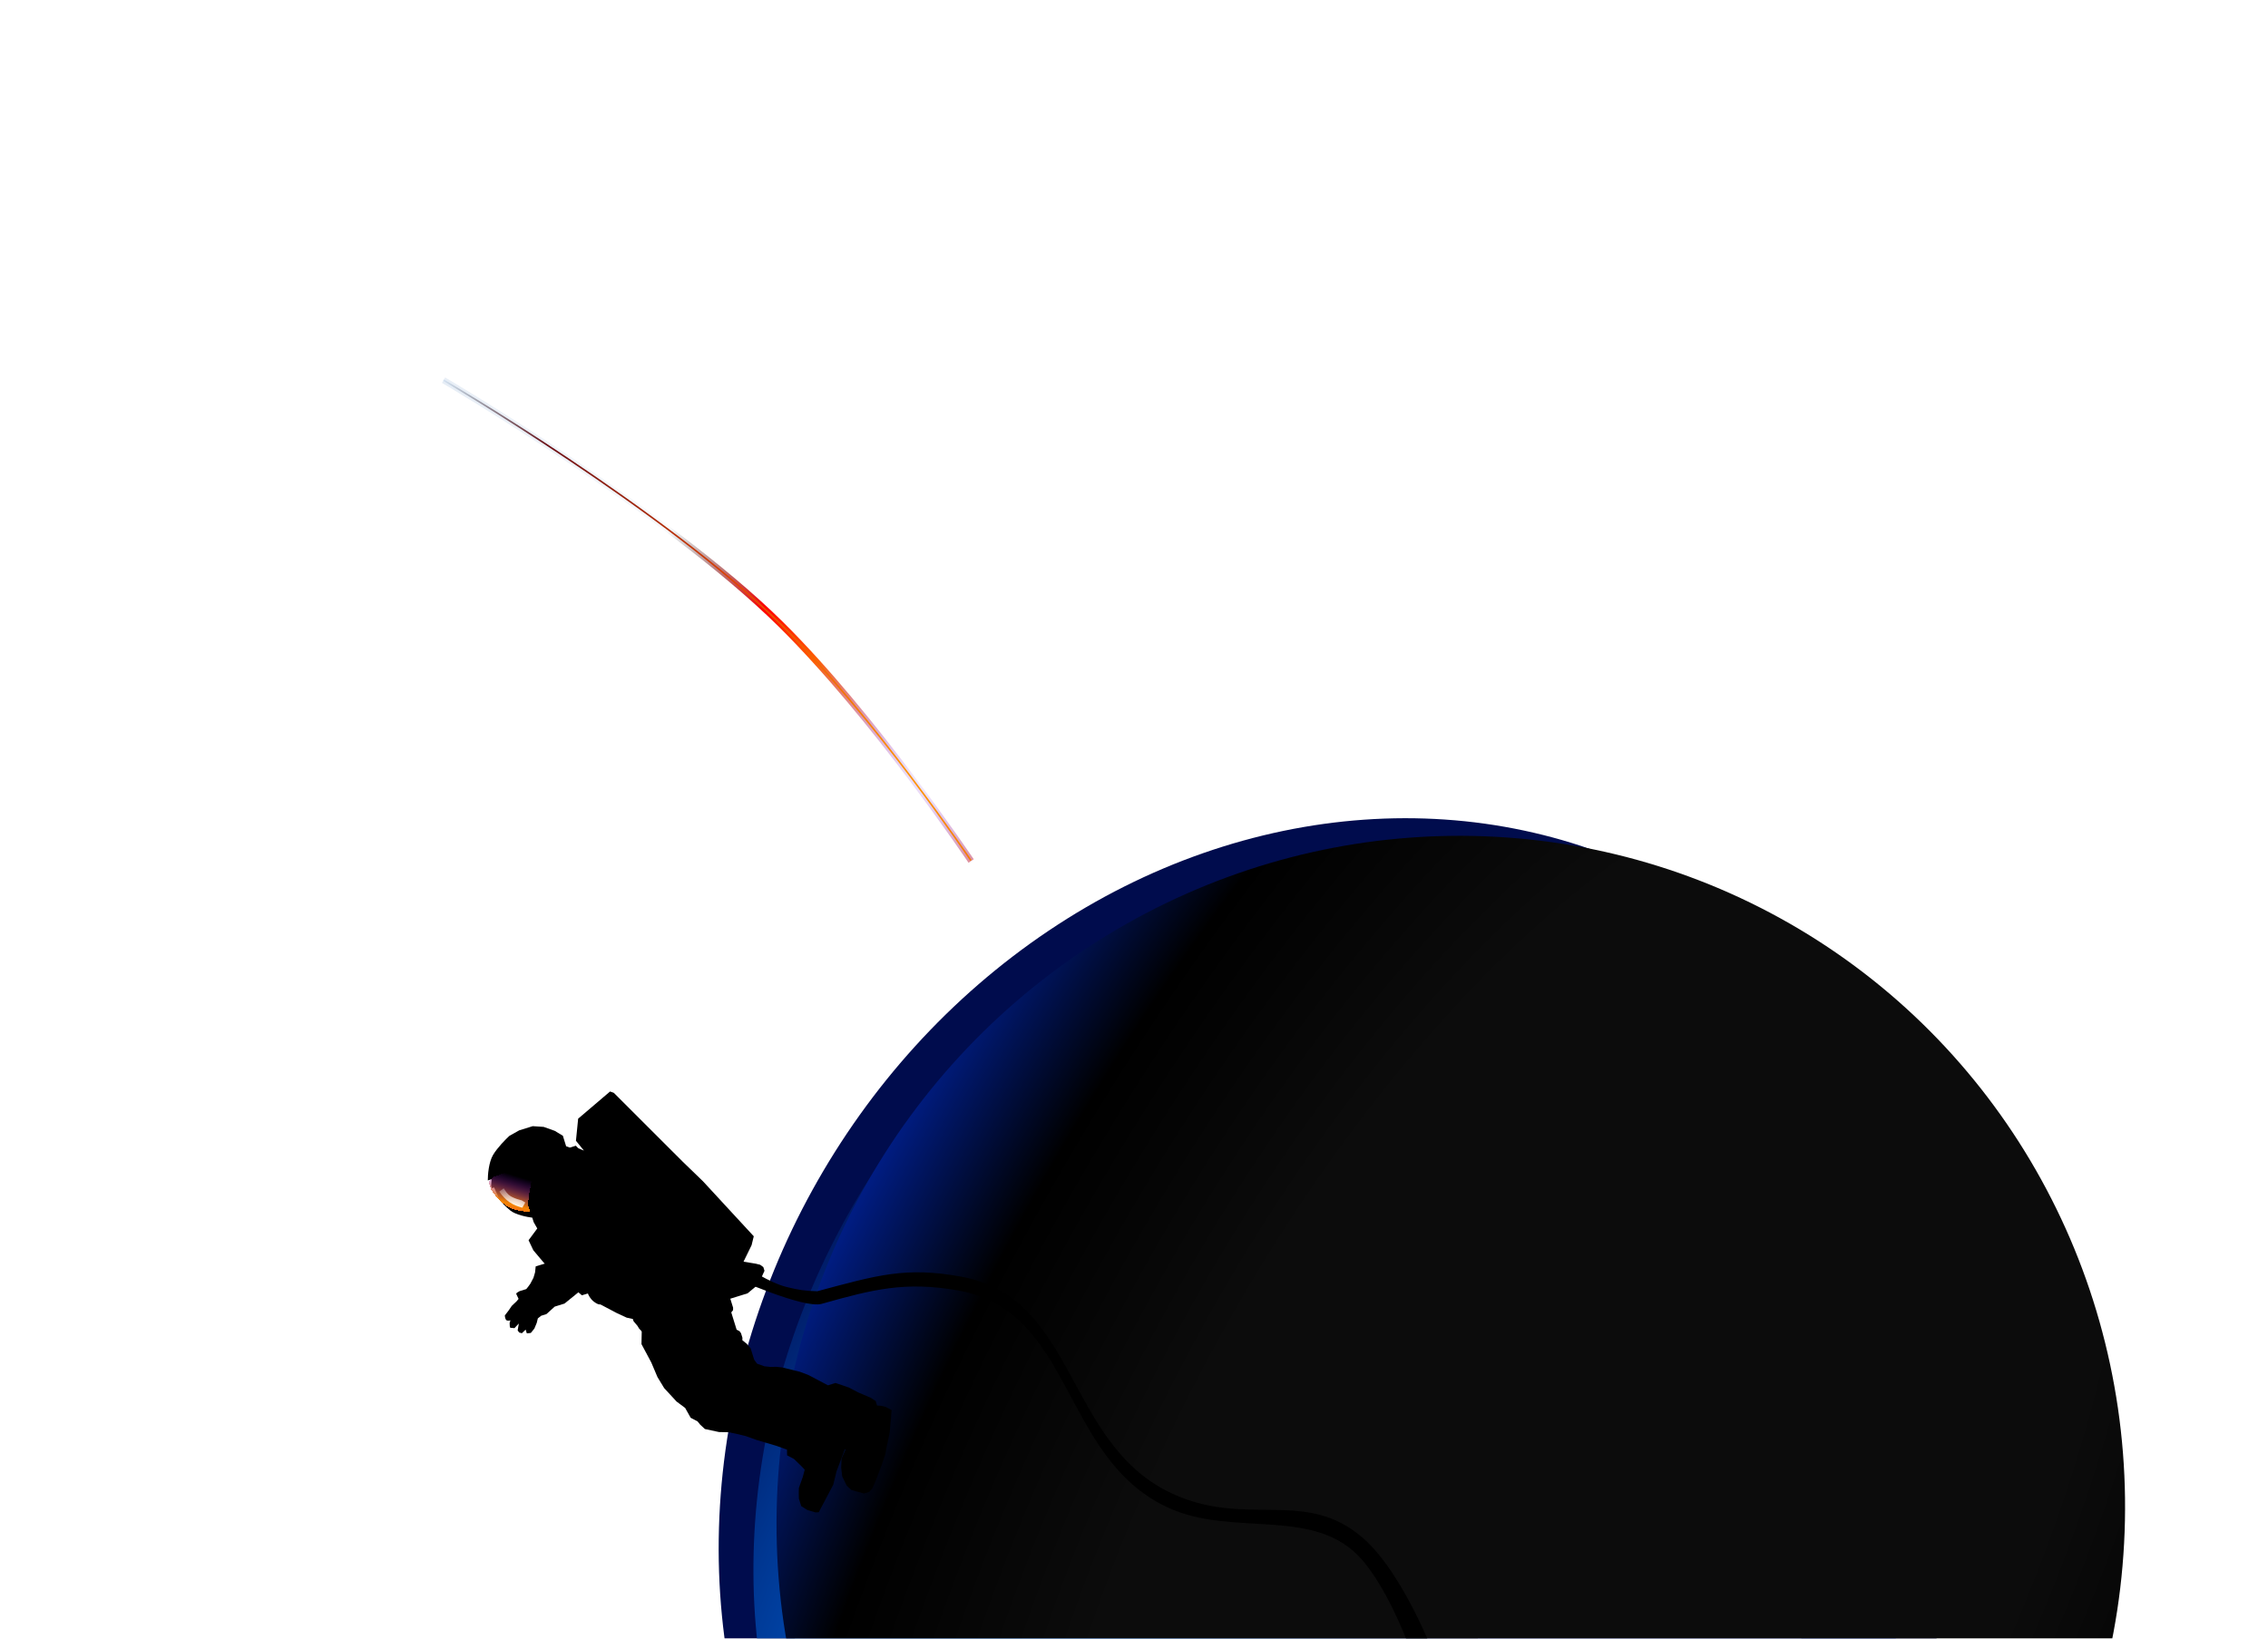<svg width="1442" height="1042" viewBox="0 0 1442 1042" fill="none" xmlns="http://www.w3.org/2000/svg">
<g clip-path="url(#clip0_4061_3473)">
<g filter="url(#filter0_f_4061_3473)">
<ellipse cx="854.983" cy="943.494" rx="433.715" ry="386.535" transform="rotate(-61.106 854.983 943.494)" fill="url(#paint0_radial_4061_3473)"/>
</g>
<g filter="url(#filter1_f_4061_3473)">
<ellipse cx="853.729" cy="949.294" rx="416.662" ry="360.955" transform="rotate(-61.106 853.729 949.294)" fill="url(#paint1_radial_4061_3473)"/>
</g>
<g filter="url(#filter2_f_4061_3473)">
<ellipse cx="835.616" cy="937.999" rx="368.913" ry="325.428" transform="rotate(-61.106 835.616 937.999)" fill="url(#paint2_radial_4061_3473)"/>
</g>
<g filter="url(#filter3_d_4061_3473)">
<ellipse cx="922.418" cy="980.71" rx="433.715" ry="427.178" transform="rotate(-61.106 922.418 980.71)" fill="url(#paint3_radial_4061_3473)"/>
</g>
<g filter="url(#filter4_f_4061_3473)">
<path d="M617.456 547.534C617.456 547.534 555.671 455.436 496.208 396.767C422.704 324.244 282 241.755 282 241.755" stroke="url(#paint4_radial_4061_3473)" stroke-width="4"/>
<path d="M617.456 547.534C617.456 547.534 555.671 455.436 496.208 396.767C422.704 324.244 282 241.755 282 241.755" stroke="url(#paint5_diamond_4061_3473)" stroke-width="4"/>
</g>
<path d="M617.293 547.188C617.293 547.188 555.671 455.436 496.208 396.767C422.704 324.244 282 241.755 282 241.755" stroke="url(#paint6_radial_4061_3473)"/>
<path d="M617.293 547.188C617.293 547.188 555.671 455.436 496.208 396.767C422.704 324.244 282 241.755 282 241.755" stroke="url(#paint7_diamond_4061_3473)"/>
<g filter="url(#filter5_i_4061_3473)">
<path d="M502.088 819.422C491.062 816.72 476.438 806.681 476.438 806.681L468.156 813.289C468.156 813.289 512.924 833.394 524.388 830.158C557.067 820.933 577.462 815.765 610.915 821.588C684.596 834.416 676.318 927.377 743.911 959.386C785.926 979.282 838.461 958.022 868.5 993.5C889.561 1018.37 904 1065 904 1065L917 1061.5C917 1061.5 896.122 1003.02 868.5 979C831.82 947.1 794.626 972.778 747.261 950.797C679.113 919.169 687.068 826.337 613.157 812.858C577.794 806.409 559.852 811.916 521.579 822.135C513.785 821.965 509.66 821.278 502.088 819.422Z" fill="black"/>
</g>
<g filter="url(#filter6_i_4061_3473)">
<path d="M418.006 871.679L414.089 862.423L407.852 850.747L408.085 839.681L412.746 836.142L421.887 830.167L427.14 828.539L438.76 847.446L442.018 857.952L451.217 879.18L470.745 883.072L502.194 891.644L538.744 913.291L531.872 931.649L529.795 940.146L524.193 950.782L520.568 957.664L518.51 957.778L513.323 956.245L509.422 953.791L507.941 949.015L507.86 945.376L507.926 942.214L510.448 935.151L511.651 930.59L509.33 928.169L504.836 923.804L500.456 921.497L500.375 917.858L493.312 915.337L481.21 911.76L474.146 909.238L468.482 907.854L463.444 906.798L457.12 906.665L448.147 904.736L445.2 901.985L443.504 899.893L439.125 897.587L435.619 891.345L430.17 887.276L422.285 878.728L418.006 871.679Z" fill="black"/>
</g>
<g filter="url(#filter7_i_4061_3473)">
<path d="M321.449 766.778C324.807 769.506 332.167 770.958 335.428 771.344L336.316 774.209L338.604 778.211L333.069 785.685L336.097 792.075L342.731 799.965L366.964 820.719L370.784 819.535C371.08 820.49 372.232 822.855 374.471 824.674C376.71 826.492 378.225 826.651 378.703 826.503L382.457 828.48L389.339 832.104L395.447 834.922L399.382 835.796L399.826 837.228L402.296 840.127L403.365 841.889L406.46 845.118L408.008 846.732L407.019 848.609L406.145 852.544L408.022 853.533L411.365 852.496L414.345 853.666L419.054 855.347L423.138 856.698L426.495 862.463L431.252 869.364L435.235 875.457L439.548 880.926L443.894 884.813L447.615 888.371L450.743 890.018L451.631 892.884L458.957 897.941L463.041 899.292L469.66 900.381L473.481 899.197L474.369 902.062L476.575 902.425L481.829 900.796L487.56 899.019L491.165 900.519L500.139 902.448L505.507 902.878L512.422 904.922L519.634 907.921L517.624 913.255L523.651 912.434L527.734 913.785L530.714 914.955L534.583 918.99L532.095 924.473L531.813 930.319L532.486 935.868L535.366 941.78L538.313 944.531L546.332 946.756L549.675 945.72L551.619 943.547L553.777 938.69L557.798 928.021L559.99 921.583L560.716 917.17L562.645 908.196L563.471 899.041L563.9 893.673L560.146 891.696L557.314 891.004L554.63 890.789L553.742 887.923L550.466 885.798L542.629 882.47L536.998 879.504L532.289 877.823L528.206 876.472L526.295 877.064L523.43 877.952L521.553 876.964L510.917 871.362L505.582 869.352L494.254 866.582L490.467 866.186L486.828 866.267L483.041 865.871L478.332 864.19L476.488 861.621L475.452 858.278L474.267 854.457L471.798 851.558L468.999 849.285L469.033 847.704L468.589 846.272L468.144 844.839L467.223 843.554L465.346 842.566L464.161 838.745L461.94 831.581L463.077 830.182L463.11 828.601L461.333 822.87L467.542 820.946L472.318 819.465L477.308 815.3L480.57 810.625L483.058 805.142L482.318 802.754L480.293 801.288L477.461 800.596L469.738 799.325L474.862 788.838L476.247 783.174L443.933 748.173L431.224 735.885L387.238 691.94L384.883 691.099L364.592 708.383L363.188 722.429L368.274 728.704L364.669 727.205L363.121 725.591L361.211 726.183L359.301 726.775L356.946 725.935L355.91 722.592L354.873 719.249L349.72 716.135L342.657 713.614L335.708 713.151L327.111 715.816L320.87 719.321C318.558 721.434 313.247 726.815 310.492 731.438C307.738 736.061 307.113 744.177 307.145 747.656L309.533 746.916L309.284 751.181L309.729 752.614L311.161 752.169L314.634 759.992C315.506 761.118 318.09 764.05 321.449 766.778Z" fill="black"/>
</g>
<g filter="url(#filter8_i_4061_3473)">
<path d="M357.612 774.745L364.461 779.95L365.053 781.861L364.361 784.693L364.442 788.332L363.635 789.105L362.169 791.13L359.303 792.019L356.734 793.862L353.028 797.105L350.903 800.382L349.437 802.406L346.801 807.412L344.413 808.152L342.025 808.892L340.592 809.336L340.196 813.124L339.174 816.581L337.197 820.335L335.731 822.36L334.594 823.759L330.296 825.092L328.534 826.162L328.204 826.788L329.718 829.982L328.582 831.382L325.354 834.477L323.558 837.127L320.955 840.552C320.993 841.238 321.225 842.771 321.844 843.417C322.463 844.063 323.891 843.829 324.528 843.632L324.017 845.361L324.131 847.419L324.427 848.374L327.111 848.589L329.862 845.642L329.499 847.849L329.136 850.055L330.058 851.34L331.787 851.851L334.208 849.53L334.949 851.917L337.485 851.655L339.758 848.856L341.257 845.25L341.95 842.418L344.041 840.723L347.384 839.686L352.705 834.896L358.913 832.971L367.28 826.189L380.16 815.391L385.776 811.556L387.605 807.324L389.993 806.584L397.538 793.775L398.446 788.259L396.077 780.618L398.846 769.29L396.033 760.216L391.047 749.198L382.88 746.495L377.182 746.691L369.541 749.06L360.467 751.874L355.821 762.213L357.612 774.745Z" fill="black"/>
</g>
<g filter="url(#filter9_d_4061_3473)">
<path d="M313.958 749.394L310.738 752.202C310.952 753.723 311.778 757.258 313.369 759.225C315.358 761.684 316.703 763.85 321.91 767.772C326.076 770.91 333.867 771.658 337.241 771.64L335.663 767.426L336.367 760.755L338.068 751.041L330.052 748.171L325.956 744.365L319.108 747.465L313.958 749.394Z" fill="url(#paint8_linear_4061_3473)" shape-rendering="crispEdges"/>
</g>
<mask id="mask0_4061_3473" style="mask-type:alpha" maskUnits="userSpaceOnUse" x="310" y="744" width="29" height="28">
<path d="M313.956 749.394L310.736 752.202C310.95 753.723 311.776 757.258 313.367 759.225C315.356 761.684 316.701 763.85 321.908 767.772C326.074 770.91 333.865 771.658 337.239 771.64L335.661 767.426L336.365 760.755L338.066 751.041L330.05 748.171L325.954 744.365L319.106 747.465L313.956 749.394Z" fill="url(#paint9_radial_4061_3473)"/>
</mask>
<g mask="url(#mask0_4061_3473)">
<g filter="url(#filter10_f_4061_3473)">
<path d="M323.263 759.655C321.827 758.332 320.247 755.667 320.247 755.667L317.456 757.779C317.456 757.779 318.339 759.022 318.964 759.773C321.267 762.54 322.83 764.016 325.989 765.743C328.223 766.965 332.098 768.018 332.098 768.018L333.985 764.71L331.679 763.32C331.679 763.32 325.901 762.082 323.263 759.655Z" fill="white"/>
</g>
</g>
</g>
<defs>
<filter id="filter0_f_4061_3473" x="363.877" y="427.228" width="982.211" height="1032.53" filterUnits="userSpaceOnUse" color-interpolation-filters="sRGB">
<feFlood flood-opacity="0" result="BackgroundImageFix"/>
<feBlend mode="normal" in="SourceGraphic" in2="BackgroundImageFix" result="shape"/>
<feGaussianBlur stdDeviation="46.5" result="effect1_foregroundBlur_4061_3473"/>
</filter>
<filter id="filter1_f_4061_3473" x="385.979" y="451.857" width="935.5" height="994.874" filterUnits="userSpaceOnUse" color-interpolation-filters="sRGB">
<feFlood flood-opacity="0" result="BackgroundImageFix"/>
<feBlend mode="normal" in="SourceGraphic" in2="BackgroundImageFix" result="shape"/>
<feGaussianBlur stdDeviation="46.5" result="effect1_foregroundBlur_4061_3473"/>
</filter>
<filter id="filter2_f_4061_3473" x="451.486" y="530.686" width="768.258" height="814.627" filterUnits="userSpaceOnUse" color-interpolation-filters="sRGB">
<feFlood flood-opacity="0" result="BackgroundImageFix"/>
<feBlend mode="normal" in="SourceGraphic" in2="BackgroundImageFix" result="shape"/>
<feGaussianBlur stdDeviation="24" result="effect1_foregroundBlur_4061_3473"/>
</filter>
<filter id="filter3_d_4061_3473" x="414.629" y="452.43" width="1015.58" height="1022.56" filterUnits="userSpaceOnUse" color-interpolation-filters="sRGB">
<feFlood flood-opacity="0" result="BackgroundImageFix"/>
<feColorMatrix in="SourceAlpha" type="matrix" values="0 0 0 0 0 0 0 0 0 0 0 0 0 0 0 0 0 0 127 0" result="hardAlpha"/>
<feOffset dy="-17"/>
<feGaussianBlur stdDeviation="39.5"/>
<feComposite in2="hardAlpha" operator="out"/>
<feColorMatrix type="matrix" values="0 0 0 0 0.169 0 0 0 0 0.2 0 0 0 0 0.942 0 0 0 1 0"/>
<feBlend mode="normal" in2="BackgroundImageFix" result="effect1_dropShadow_4061_3473"/>
<feBlend mode="normal" in="SourceGraphic" in2="effect1_dropShadow_4061_3473" result="shape"/>
</filter>
<filter id="filter4_f_4061_3473" x="276.99" y="236.031" width="346.125" height="316.616" filterUnits="userSpaceOnUse" color-interpolation-filters="sRGB">
<feFlood flood-opacity="0" result="BackgroundImageFix"/>
<feBlend mode="normal" in="SourceGraphic" in2="BackgroundImageFix" result="shape"/>
<feGaussianBlur stdDeviation="2" result="effect1_foregroundBlur_4061_3473"/>
</filter>
<filter id="filter5_i_4061_3473" x="466.156" y="805.682" width="450.844" height="259.318" filterUnits="userSpaceOnUse" color-interpolation-filters="sRGB">
<feFlood flood-opacity="0" result="BackgroundImageFix"/>
<feBlend mode="normal" in="SourceGraphic" in2="BackgroundImageFix" result="shape"/>
<feColorMatrix in="SourceAlpha" type="matrix" values="0 0 0 0 0 0 0 0 0 0 0 0 0 0 0 0 0 0 127 0" result="hardAlpha"/>
<feOffset dx="-2" dy="-1"/>
<feGaussianBlur stdDeviation="2"/>
<feComposite in2="hardAlpha" operator="arithmetic" k2="-1" k3="1"/>
<feColorMatrix type="matrix" values="0 0 0 0 0.098 0 0 0 0 0.126 0 0 0 0 0.787 0 0 0 0.4 0"/>
<feBlend mode="normal" in2="shape" result="effect1_innerShadow_4061_3473"/>
</filter>
<filter id="filter6_i_4061_3473" x="407.852" y="828.539" width="130.893" height="133.24" filterUnits="userSpaceOnUse" color-interpolation-filters="sRGB">
<feFlood flood-opacity="0" result="BackgroundImageFix"/>
<feBlend mode="normal" in="SourceGraphic" in2="BackgroundImageFix" result="shape"/>
<feColorMatrix in="SourceAlpha" type="matrix" values="0 0 0 0 0 0 0 0 0 0 0 0 0 0 0 0 0 0 127 0" result="hardAlpha"/>
<feOffset dy="4"/>
<feGaussianBlur stdDeviation="2"/>
<feComposite in2="hardAlpha" operator="arithmetic" k2="-1" k3="1"/>
<feColorMatrix type="matrix" values="0 0 0 0 0.227 0 0 0 0 0.033 0 0 0 0 1 0 0 0 1 0"/>
<feBlend mode="normal" in2="shape" result="effect1_innerShadow_4061_3473"/>
</filter>
<filter id="filter7_i_4061_3473" x="307.145" y="691.099" width="259.756" height="258.657" filterUnits="userSpaceOnUse" color-interpolation-filters="sRGB">
<feFlood flood-opacity="0" result="BackgroundImageFix"/>
<feBlend mode="normal" in="SourceGraphic" in2="BackgroundImageFix" result="shape"/>
<feColorMatrix in="SourceAlpha" type="matrix" values="0 0 0 0 0 0 0 0 0 0 0 0 0 0 0 0 0 0 127 0" result="hardAlpha"/>
<feOffset dx="3" dy="3"/>
<feGaussianBlur stdDeviation="2"/>
<feComposite in2="hardAlpha" operator="arithmetic" k2="-1" k3="1"/>
<feColorMatrix type="matrix" values="0 0 0 0 0.163 0 0 0 0 0.146 0 0 0 0 1 0 0 0 0.99 0"/>
<feBlend mode="normal" in2="shape" result="effect1_innerShadow_4061_3473"/>
</filter>
<filter id="filter8_i_4061_3473" x="320.955" y="742.495" width="77.891" height="109.422" filterUnits="userSpaceOnUse" color-interpolation-filters="sRGB">
<feFlood flood-opacity="0" result="BackgroundImageFix"/>
<feBlend mode="normal" in="SourceGraphic" in2="BackgroundImageFix" result="shape"/>
<feColorMatrix in="SourceAlpha" type="matrix" values="0 0 0 0 0 0 0 0 0 0 0 0 0 0 0 0 0 0 127 0" result="hardAlpha"/>
<feOffset dy="-4"/>
<feGaussianBlur stdDeviation="2"/>
<feComposite in2="hardAlpha" operator="arithmetic" k2="-1" k3="1"/>
<feColorMatrix type="matrix" values="0 0 0 0 0 0 0 0 0 0.22 0 0 0 0 1 0 0 0 0.85 0"/>
<feBlend mode="normal" in2="shape" result="effect1_innerShadow_4061_3473"/>
</filter>
<filter id="filter9_d_4061_3473" x="309.738" y="742.365" width="29.33" height="29.275" filterUnits="userSpaceOnUse" color-interpolation-filters="sRGB">
<feFlood flood-opacity="0" result="BackgroundImageFix"/>
<feColorMatrix in="SourceAlpha" type="matrix" values="0 0 0 0 0 0 0 0 0 0 0 0 0 0 0 0 0 0 127 0" result="hardAlpha"/>
<feOffset dy="-1"/>
<feGaussianBlur stdDeviation="0.5"/>
<feComposite in2="hardAlpha" operator="out"/>
<feColorMatrix type="matrix" values="0 0 0 0 0.165 0 0 0 0 0.217 0 0 0 0 0.683 0 0 0 1 0"/>
<feBlend mode="normal" in2="BackgroundImageFix" result="effect1_dropShadow_4061_3473"/>
<feBlend mode="normal" in="SourceGraphic" in2="effect1_dropShadow_4061_3473" result="shape"/>
</filter>
<filter id="filter10_f_4061_3473" x="315.455" y="753.667" width="20.529" height="16.351" filterUnits="userSpaceOnUse" color-interpolation-filters="sRGB">
<feFlood flood-opacity="0" result="BackgroundImageFix"/>
<feBlend mode="normal" in="SourceGraphic" in2="BackgroundImageFix" result="shape"/>
<feGaussianBlur stdDeviation="1" result="effect1_foregroundBlur_4061_3473"/>
</filter>
<radialGradient id="paint0_radial_4061_3473" cx="0" cy="0" r="1" gradientUnits="userSpaceOnUse" gradientTransform="translate(854.983 799.895) rotate(-19.087) scale(271.745 78.058)">
<stop stop-color="#0C519B"/>
<stop offset="1" stop-color="#000C4D"/>
</radialGradient>
<radialGradient id="paint1_radial_4061_3473" cx="0" cy="0" r="1" gradientUnits="userSpaceOnUse" gradientTransform="translate(853.729 815.198) rotate(-80.757) scale(257.911 691.55)">
<stop stop-color="#007BFF"/>
<stop offset="1" stop-color="#000C4D"/>
<stop offset="1" stop-color="#4265DF"/>
</radialGradient>
<radialGradient id="paint2_radial_4061_3473" cx="0" cy="0" r="1" gradientUnits="userSpaceOnUse" gradientTransform="translate(835.616 817.102) rotate(-90) scale(246.272 390.154)">
<stop stop-color="#037DFF"/>
<stop offset="1" stop-color="white"/>
</radialGradient>
<radialGradient id="paint3_radial_4061_3473" cx="0" cy="0" r="1" gradientUnits="userSpaceOnUse" gradientTransform="translate(930.661 1065.07) rotate(-90.861) scale(548.401 1162.23)">
<stop offset="0.478" stop-color="#0C0C0C"/>
<stop offset="0.755"/>
<stop offset="1" stop-color="#0027B3"/>
</radialGradient>
<radialGradient id="paint4_radial_4061_3473" cx="0" cy="0" r="1" gradientUnits="userSpaceOnUse" gradientTransform="translate(590.852 496.666) rotate(-134.531) scale(249.851 123.376)">
<stop stop-color="#712EFF" stop-opacity="0"/>
<stop offset="0.427" stop-color="#FF5C00"/>
<stop offset="0.609" stop-color="#FF0000"/>
<stop offset="0.922" stop-opacity="0"/>
</radialGradient>
<radialGradient id="paint5_diamond_4061_3473" cx="0" cy="0" r="1" gradientUnits="userSpaceOnUse" gradientTransform="translate(364.109 593.598) rotate(-39.122) scale(324.238 977.496)">
<stop stop-color="#5AFFF5"/>
<stop offset="0.698" stop-color="#5F79BB" stop-opacity="0"/>
<stop offset="0.977" stop-color="#5F79BB" stop-opacity="0"/>
</radialGradient>
<radialGradient id="paint6_radial_4061_3473" cx="0" cy="0" r="1" gradientUnits="userSpaceOnUse" gradientTransform="translate(590.851 496.666) rotate(-140.721) scale(412.736 203.808)">
<stop stop-color="#FF9B05"/>
<stop offset="0.427" stop-color="#E64500"/>
<stop offset="0.786" stop-color="#6D0000"/>
<stop offset="0.969" stop-opacity="0"/>
</radialGradient>
<radialGradient id="paint7_diamond_4061_3473" cx="0" cy="0" r="1" gradientUnits="userSpaceOnUse" gradientTransform="translate(364.109 593.598) rotate(-39.122) scale(324.238 977.496)">
<stop stop-color="#5AFFF5"/>
<stop offset="0.698" stop-color="#5F79BB" stop-opacity="0"/>
<stop offset="0.977" stop-color="#5F79BB" stop-opacity="0"/>
</radialGradient>
<linearGradient id="paint8_linear_4061_3473" x1="323.817" y1="775.239" x2="331.522" y2="749.761" gradientUnits="userSpaceOnUse">
<stop stop-color="#F04343"/>
<stop offset="0.321" stop-color="#F58500"/>
<stop offset="1" stop-color="#7700EE" stop-opacity="0"/>
</linearGradient>
<radialGradient id="paint9_radial_4061_3473" cx="0" cy="0" r="1" gradientUnits="userSpaceOnUse" gradientTransform="translate(325.582 774.88) rotate(-76.699) scale(25.812 23.136)">
<stop stop-color="#916AFF"/>
<stop offset="0.27" stop-color="#4000F5"/>
<stop offset="1" stop-color="#3E00EE" stop-opacity="0"/>
</radialGradient>
<clipPath id="clip0_4061_3473">
<rect width="1442" height="1042" fill="white"/>
</clipPath>
</defs>
</svg>
